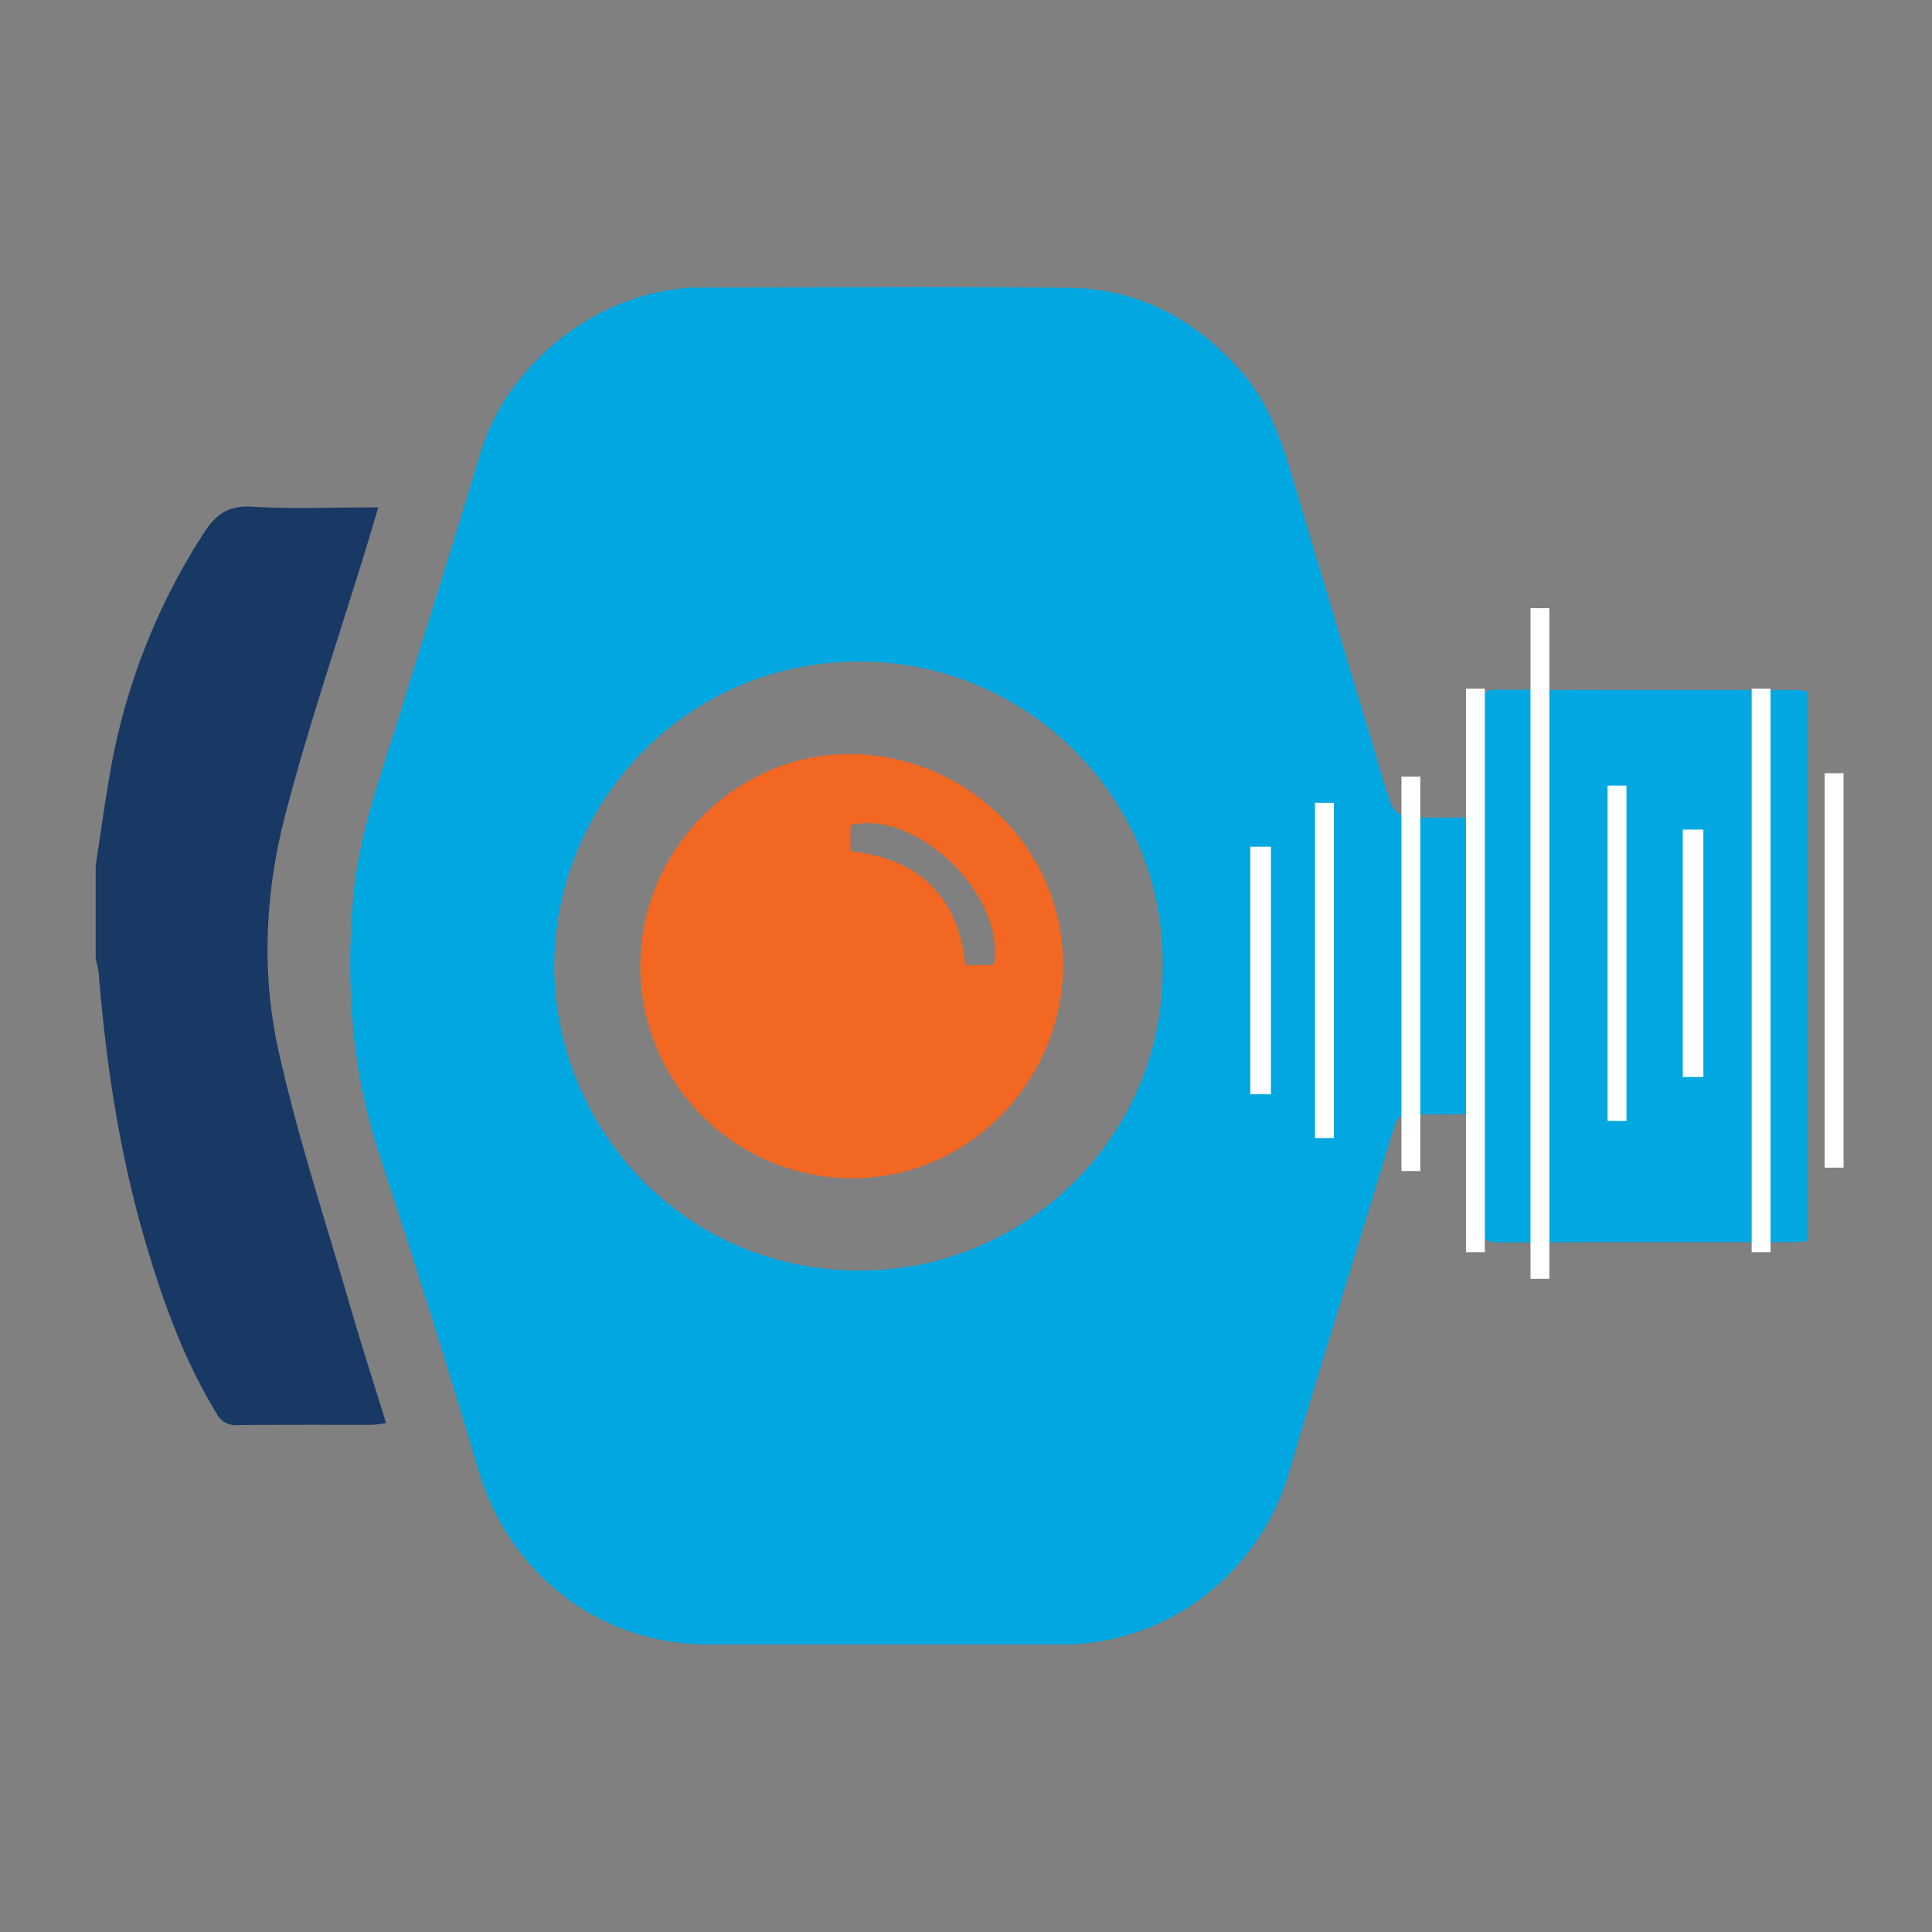 <svg id="Layer_1" data-name="Layer 1" xmlns="http://www.w3.org/2000/svg" width="500" height="500" viewBox="0 0 500 500"><rect x="0" y="0" width="500" height="500" fill="#808080" stroke="none"/><defs><style>.cls-1{fill:#193965;}.cls-2{fill:#00a7e1;}.cls-3{fill:#f26722;}.cls-4{fill:#fff;}</style></defs><title>audio-visual2</title><path class="cls-1" d="M24.76,224c1.22-7.9,2.29-15.81,3.67-23.67a166.16,166.16,0,0,1,24.38-62.49c3-4.66,6.3-7.06,12.31-6.71,10.61.61,21.28.17,32.79.17-1.2,4-2.18,7.32-3.2,10.64-7,22.85-14.74,45.51-20.8,68.61-5.28,20.15-6.36,41.13-1.8,61.49C77,294,84.06,315.4,90.31,337c3,10.35,6.31,20.6,9.6,31.29a31.1,31.1,0,0,1-3.58.46c-11.61,0-23.22-.05-34.82.07A5.54,5.54,0,0,1,56,365.72C47.64,352,42.27,337.13,37.77,321.87,31,299,27.45,275.52,25.53,251.77a26.59,26.59,0,0,0-.77-3.58Z"/><path class="cls-2" d="M467.65,178.91V321.26c-1.41.07-2.88.21-4.35.21-25.08,0-50.16-.06-75.24.09-3.64,0-4.87-.95-4.75-4.68.27-8-.07-16.1.16-24.15.1-3.53-1.12-4.63-4.54-4.44-4.48.24-9,.13-13.47,0-2.43-.05-3.8.48-4.63,3.23-9,29.84-18.42,59.55-27.19,89.45-7.68,26.18-31.49,44.62-58.75,44.62h-91.5c-28.23,0-51.64-18.22-59.65-45.32-8.14-27.51-16.85-54.87-25.78-82.15-6.95-21.25-8.38-42.85-6.63-65,1.35-17,7.36-32.74,12.29-48.78,6.9-22.42,14-44.79,20.77-67.25,7.23-24,32-42.66,57.07-42.68,31.74,0,63.48-.27,95.22.09,17.58.2,32,7.79,43.83,20.83,7.1,7.83,10.69,17.15,13.61,27,7.05,23.81,14.27,47.58,21.42,71.37,1.46,4.88,2.73,9.84,4.54,14.59a5.81,5.81,0,0,0,4,3.17c5.24.38,10.52,0,15.78.2,3,.09,3.64-1.27,3.6-3.92-.1-8.36.05-16.73-.08-25.08,0-2.84.57-4.19,3.82-4.17,26,.11,52,.06,78,.08A23,23,0,0,1,467.65,178.91ZM300.89,250.54c.81-43.18-33.83-77.9-75.68-79.28-47-1.54-81.65,36.35-81.76,78.52-.1,42.37,34.3,80.28,81.24,79C266.44,327.74,301.21,293.43,300.89,250.54Z"/><path class="cls-3" d="M275.12,250.06c-.25,30.52-25.28,55.34-55.34,54.87a54.92,54.92,0,0,1-54.07-55.59c.24-29.71,25.2-54.49,54.57-54.18C250.7,195.48,275.37,220.18,275.12,250.06Zm-55-29.76c18,2,27.86,11.83,29.72,29.47h7.37c3.09-18.08-19.82-40.38-37.09-36.24Z"/><rect class="cls-4" x="379.39" y="178.22" width="4.89" height="145.85"/><rect class="cls-4" x="453.33" y="178.22" width="4.89" height="145.85"/><rect class="cls-4" x="362.69" y="200.97" width="4.89" height="102.09"/><rect class="cls-4" x="472.22" y="200.1" width="4.89" height="102.09"/><rect class="cls-4" x="396.09" y="157.4" width="4.89" height="173.56"/><rect class="cls-4" x="416.04" y="203.32" width="4.89" height="86.78"/><rect class="cls-4" x="340.31" y="207.76" width="4.89" height="86.78"/><rect class="cls-4" x="435.5" y="214.69" width="5.33" height="64.04"/><rect class="cls-4" x="323.59" y="219.13" width="5.33" height="64.04"/></svg>